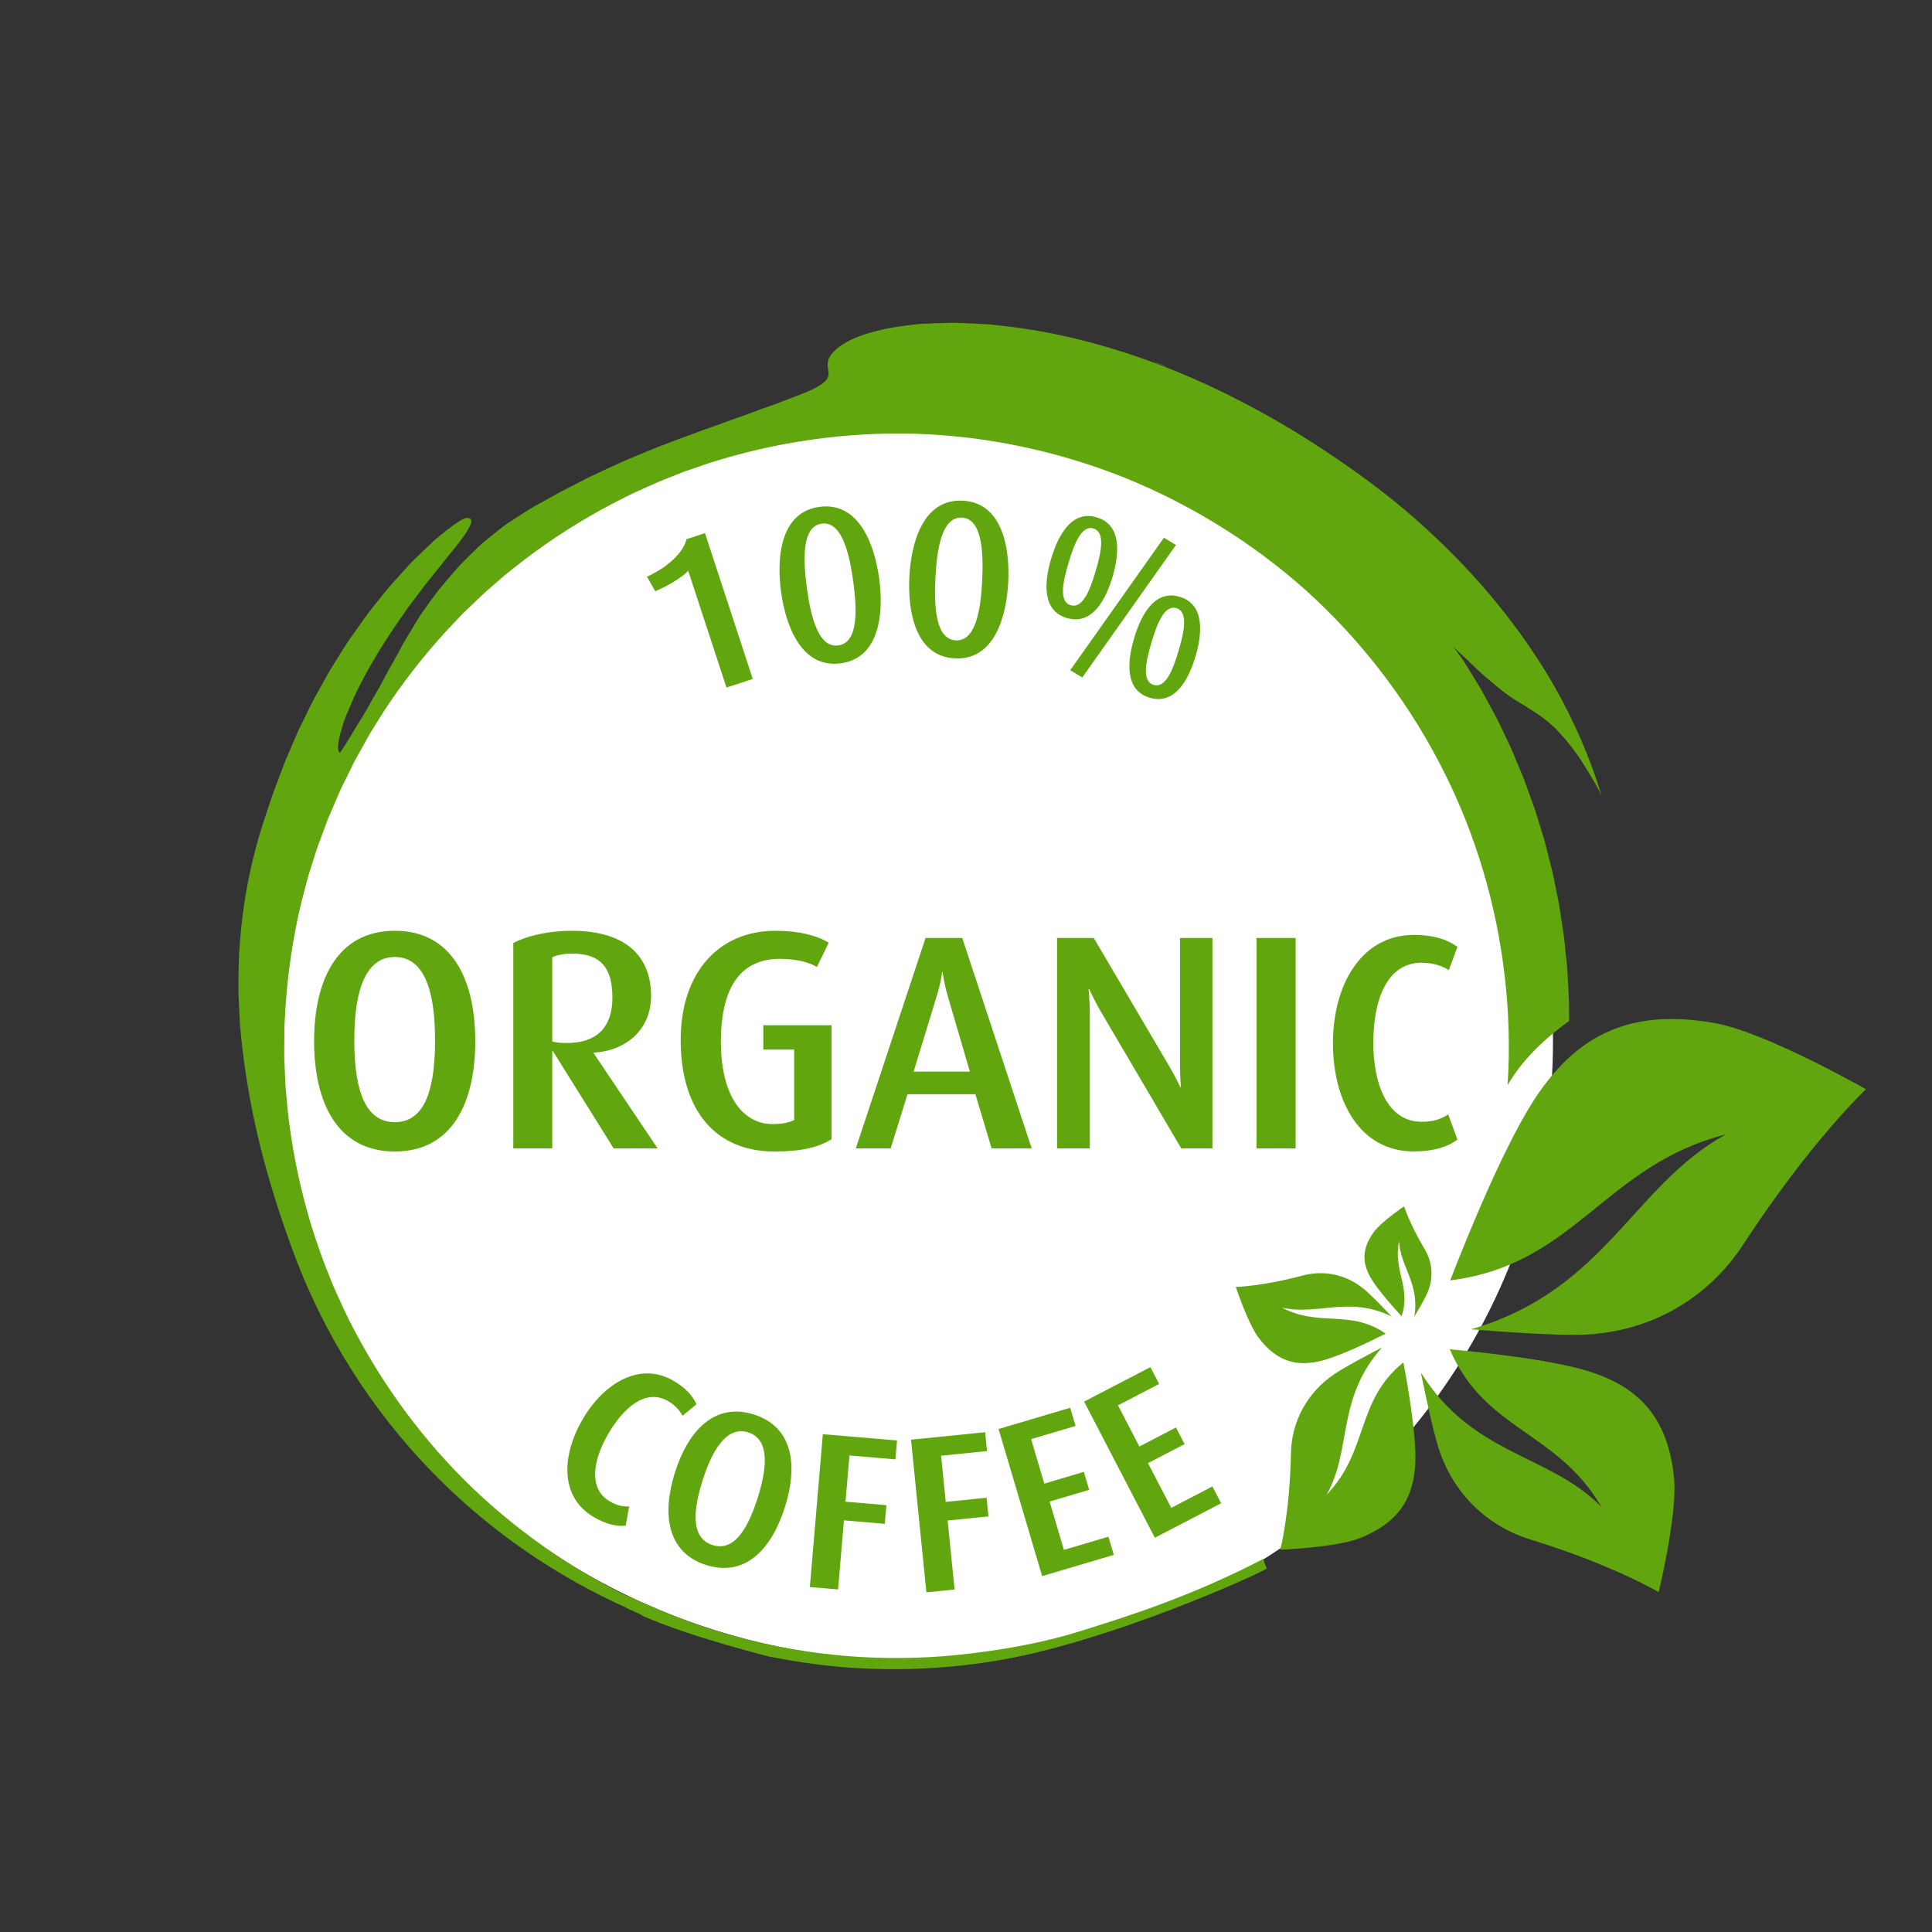 <?xml version="1.0" encoding="utf-8"?>
<!-- Generator: Adobe Illustrator 26.0.1, SVG Export Plug-In . SVG Version: 6.00 Build 0)  -->
<svg version="1.1" id="Layer_1" xmlns="http://www.w3.org/2000/svg" xmlns:xlink="http://www.w3.org/1999/xlink" x="0px" y="0px"
	 viewBox="0 0 1200.25 1200.25" style="enable-background:new 0 0 1200.25 1200.25;" xml:space="preserve">
<rect x="0" y="0" width="1200.25" height="1200.25" fill="#333333" stroke="none"/>
<style type="text/css">
	.st0{fill-rule:evenodd;clip-rule:evenodd;fill:#FFFFFF;}
	.st1{fill-rule:evenodd;clip-rule:evenodd;fill:#61A60E;}
	.st2{fill:#61A60E;}
	.st3{fill:#8A2432;}
	.st4{fill:#004987;}
	.st5{fill:#FFFFFF;}
	.st6{fill:#FFBF3C;}
	.st7{enable-background:new    ;}
	.st8{fill:#7CB440;}
	.st9{fill-rule:evenodd;clip-rule:evenodd;fill:#FFBF3C;}
	.st10{fill-rule:evenodd;clip-rule:evenodd;fill:#8A2432;}
	.st11{fill-rule:evenodd;clip-rule:evenodd;fill:#004987;}
	.st12{fill-rule:evenodd;clip-rule:evenodd;fill:none;}
</style>
<ellipse class="st0" cx="567.09" cy="647.11" rx="397.7" ry="384.45"/>
<g class="st7">
	<g>
		<path class="st2" d="M869.17,771.14c-3.81,18.28,7.64,28.74,1.54,46.52c-4.72-5.1-15.28-16.83-19.35-24.14
			c-5.06-9.07-5.45-17.82,2.23-28.25c4.6-6.25,18.68-15.85,18.68-15.85s3.36,10.83,12.79,26.59c5,8.35,5.66,18.36,1.57,27.51
			c-1.72,3.84-5.98,11.13-8.01,14.55C882.2,797.46,869.91,786.98,869.17,771.14z"/>
	</g>
	<g>
		<path class="st2" d="M796.34,812.32c23.59,12.42,42.46,0.82,64.48,16.2c-8.87,4.49-29.12,14.36-40.76,17.07
			c-14.46,3.36-26.62,0.46-37.91-14.18c-6.77-8.78-14.41-31.9-14.41-31.9s16.2-0.34,41.56-7.09c13.43-3.58,27.43-0.55,38.39,8.68
			c4.59,3.87,12.93,12.59,16.82,16.72C837.62,804.78,818.39,817.54,796.34,812.32z"/>
	</g>
	<g>
		<path class="st2" d="M824.21,928.54c26.35-27.51,17.85-58,47.63-82.16c2.66,13.94,8.25,45.65,7.4,62.7
			c-1.07,21.18-9.85,36.73-34.41,46.47c-14.73,5.85-49.47,7.23-49.47,7.23s5.91-22.38,6.63-59.85
			c0.38-19.85,10.05-37.89,27.04-49.31c7.12-4.78,22.38-12.8,29.57-16.52C830.12,868.89,840.06,900.31,824.21,928.54z"/>
	</g>
	<g>
		<path class="st2" d="M994.79,936.02c-27.41-47.01-72.61-47.35-94.08-97.76c20.2,1.82,65.93,6.64,89.02,14.54
			c28.65,9.8,46.56,27.98,50.27,65.54c2.22,22.53-9.56,70.78-9.56,70.78s-28.4-16.93-79.58-32.67
			c-27.12-8.34-48.08-28.72-57.06-56.55c-3.75-11.66-8.76-35.76-11.04-47.11C915.2,904.43,962.27,903.16,994.79,936.02z"/>
	</g>
	<g>
		<path class="st2" d="M1072.23,704.74c-75.36,19.12-93.61,81.06-171.29,90.69c10.45-27.01,35.09-87.92,55.01-116.51
			c24.75-35.49,56.77-52.92,109.81-43.22c31.8,5.81,93.44,40.99,93.44,40.99s-34.43,32.34-76.2,96.43
			c-22.12,33.94-58.38,54.71-100.12,56.08c-17.5,0.57-52.57-2.04-69.06-3.38C997.51,801.58,1014.29,736.45,1072.23,704.74z"/>
	</g>
</g>
<g>
	<path class="st1" d="M716.66,224.73c-0.3,0.01,3.01,1.27,8.78,3.42C723.01,226.94,720.08,225.81,716.66,224.73z"/>
	<path class="st1" d="M937.08,664.95l-0.47,8.33l-0.04,0.83c0.99-1.67,2.02-3.31,3.1-4.92c8.56-12.83,19.4-23.08,31.64-32.34
		c1.16-0.88,2.34-1.73,3.52-2.58c0-2.01-0.01-4.06-0.05-6.16c-0.01-1.78-0.01-3.58-0.02-5.41c-0.06-1.83-0.18-3.67-0.27-5.55
		c-0.2-3.75-0.4-7.6-0.61-11.52c-0.12-3.94-0.67-7.91-1.05-11.98c-0.43-4.06-0.81-8.19-1.3-12.37c-0.63-4.15-1.27-8.36-1.92-12.6
		c-0.32-2.12-0.65-4.25-0.97-6.39c-0.39-2.13-0.85-4.25-1.27-6.38c-0.87-4.27-1.73-8.56-2.6-12.85c-0.98-4.27-2.13-8.5-3.19-12.76
		c-0.54-2.13-1.08-4.25-1.62-6.37l-0.41-1.59l-0.48-1.56l-0.96-3.12c-1.28-4.16-2.54-8.3-3.8-12.41c-0.59-2.07-1.35-4.06-2.07-6.06
		c-0.72-2-1.44-3.99-2.15-5.96c-0.71-1.98-1.42-3.94-2.13-5.89c-0.35-0.98-0.7-1.95-1.05-2.92c-0.35-0.97-0.78-1.9-1.16-2.85
		c-1.57-3.77-3.12-7.47-4.63-11.1c-0.76-1.81-1.51-3.61-2.25-5.38c-0.82-1.73-1.64-3.45-2.44-5.14c-3.26-6.75-6.15-13.25-9.41-18.97
		c-1.57-2.9-3.07-5.68-4.51-8.33c-0.72-1.33-1.42-2.62-2.11-3.88c-0.74-1.23-1.47-2.42-2.17-3.58c-2.84-4.63-5.34-8.71-7.44-12.13
		c-1.03-1.73-2.09-3.21-3.01-4.53c-0.93-1.32-1.74-2.47-2.43-3.44c-1.38-1.93-2.28-3.12-2.64-3.46c3.31,3.22,6.44,6.1,9.3,8.75
		c2.75,2.73,5.33,5.17,7.75,7.36c2.42,2.2,4.68,4.15,6.81,5.9c2.12,1.76,3.96,3.4,5.79,4.82c3.62,2.88,6.86,5.09,9.92,7
		c1.52,0.96,3.03,1.83,4.46,2.7c1.42,0.89,2.79,1.75,4.18,2.62c2.78,1.76,5.59,3.6,8.62,5.93c3.01,2.34,6.37,5.12,9.77,8.99
		c3.46,3.84,7.39,8.59,11.74,14.79c2.07,3.14,4.26,6.64,6.61,10.55c1.17,1.96,2.38,4.01,3.63,6.18c0.31,0.54,0.62,1.09,0.94,1.65
		c0.29,0.57,0.58,1.14,0.88,1.72c0.59,1.16,1.19,2.35,1.8,3.57c-6.78-22.62-16.71-45.71-29.36-67.96
		c-12.71-22.23-28.25-43.51-45.44-63.08c-17.22-19.56-36.1-37.42-55.61-53.14c-19.58-15.65-39.65-29.21-58.95-41.17
		c-27.02-16.55-56.5-31.38-86.49-42.67c-29.96-11.35-60.41-19.05-88.32-22.75c-3.49-0.42-6.94-0.83-10.34-1.23
		c-1.7-0.19-3.38-0.38-5.06-0.56c-1.68-0.1-3.35-0.2-5-0.3c-3.31-0.17-6.56-0.33-9.75-0.49c-1.59-0.06-3.17-0.13-4.74-0.19
		c-0.78-0.03-1.56-0.06-2.33-0.08c-0.77-0.02-1.55,0.01-2.32,0.02c-6.15,0.1-12.03,0.29-17.61,0.59c-2.79,0.09-5.51,0.49-8.14,0.78
		c-2.63,0.32-5.19,0.66-7.66,1.03c-19.76,3.03-33.91,8.76-40.42,16.13c-5.53,6.23-2.06,10.22-2.75,14.18c-0.32,2-1.67,3.9-5.5,6.23
		c-1.91,1.21-4.44,2.52-7.78,3.95c-1.67,0.72-3.53,1.47-5.62,2.26c-2.09,0.8-4.41,1.56-6.93,2.62c-4.7,1.86-9.4,3.59-14.11,5.21
		l-1.77,0.6l-1.75,0.67c-1.17,0.44-2.34,0.89-3.51,1.34c-2.35,0.88-4.7,1.73-7.07,2.56c-2.36,0.85-4.76,1.59-7.13,2.47
		c-2.36,0.91-4.74,1.79-7.14,2.66c-2.4,0.87-4.81,1.72-7.25,2.55c-1.21,0.44-2.45,0.79-3.66,1.28c-1.21,0.47-2.43,0.94-3.65,1.41
		c-19.66,7.08-40.37,15.15-62.81,26.01c-1.64,0.8-3.29,1.47-4.8,2.29c-1.53,0.8-3.01,1.57-4.46,2.32c-2.9,1.48-5.64,2.88-8.23,4.21
		c-1.3,0.66-2.58,1.29-3.8,1.93c-1.2,0.68-2.38,1.34-3.52,1.98c-2.3,1.28-4.48,2.5-6.57,3.67c-2.1,1.16-4.11,2.28-6.05,3.35
		c-1.92,1.11-3.71,2.29-5.48,3.39c-3.54,2.23-6.9,4.38-10.24,6.59c-1.7,1.07-3.25,2.36-4.88,3.58c-1.62,1.24-3.25,2.52-4.91,3.86
		c-3.31,2.69-6.86,5.48-10.36,9.01c-1.79,1.73-3.64,3.55-5.57,5.49c-0.96,0.97-1.95,1.97-2.97,3c-1.01,1.03-2.06,2.07-3.05,3.24
		c-1.99,2.31-4.1,4.75-6.33,7.34c-1.1,1.3-2.24,2.64-3.4,4.02c-0.58,0.69-1.17,1.39-1.77,2.1c-0.59,0.72-1.14,1.49-1.72,2.25
		c-2.86,3.81-5.56,7.57-8.15,11.29c-0.64,0.93-1.29,1.86-1.93,2.78c-0.59,0.96-1.18,1.93-1.76,2.89c-1.16,1.92-2.31,3.83-3.46,5.73
		c-1.14,1.9-2.27,3.79-3.41,5.69l-1.69,2.84c-0.52,0.98-1.05,1.96-1.57,2.94c-2.1,3.92-4.24,7.82-6.48,11.74
		c-0.55,0.99-1.15,1.94-1.68,2.96c-0.53,1.01-1.06,2.03-1.59,3.06c-1.08,2.04-2.19,4.09-3.34,6.15c-1.15,2.06-2.35,4.13-3.59,6.22
		c-0.64,1.03-1.22,2.11-1.81,3.21c-0.6,1.08-1.21,2.18-1.82,3.28c-1.24,2.2-2.54,4.41-3.91,6.65c-0.69,1.12-1.39,2.24-2.1,3.38
		c-0.36,0.57-0.73,1.13-1.09,1.71c-0.34,0.59-0.68,1.18-1.03,1.77c-2.76,4.75-5.82,9.64-9.25,14.7c-1.47-1.08-1.47-4.4-0.36-9.43
		c0.55-2.51,1.38-5.46,2.44-8.76c0.27-0.82,0.55-1.67,0.84-2.54c0.34-0.84,0.69-1.71,1.04-2.59c0.72-1.77,1.51-3.62,2.33-5.53
		c6.34-15.51,17.44-34.49,29.64-52.22c1.54-2.21,3.07-4.42,4.59-6.6c0.76-1.1,1.52-2.19,2.27-3.28c0.8-1.05,1.6-2.09,2.4-3.13
		c3.18-4.15,6.28-8.23,9.23-12.17c3.06-3.84,6.08-7.43,8.81-10.9c1.36-1.74,2.68-3.42,3.94-5.03c1.26-1.61,2.55-3.07,3.71-4.52
		c2.34-2.88,4.37-5.52,6.02-7.87c0.82-1.17,1.55-2.27,2.16-3.29c0.61-1.03,1.13-1.95,1.56-2.76c1.68-3.26,1.41-5.2-1.49-5.31
		c-0.8-0.03-2.06,0.39-3.71,1.26c-1.61,0.92-3.61,2.27-5.95,4c-2.34,1.73-5.02,3.85-8,6.3c-0.74,0.61-1.5,1.25-2.28,1.89
		c-0.76,0.67-1.51,1.39-2.29,2.12c-1.55,1.47-3.16,3-4.84,4.6c-1.66,1.61-3.39,3.29-5.18,5.02c-0.89,0.87-1.79,1.76-2.71,2.66
		c-0.87,0.95-1.75,1.9-2.65,2.88c-3.56,3.9-7.29,8.04-11.13,12.36c-3.67,4.47-7.38,9.18-11.2,13.98c-0.93,1.22-1.95,2.37-2.82,3.66
		c-0.9,1.26-1.8,2.53-2.71,3.81c-1.8,2.55-3.62,5.12-5.45,7.71c-0.91,1.29-1.82,2.59-2.74,3.89c-0.94,1.28-1.73,2.68-2.6,4.01
		c-1.7,2.7-3.4,5.41-5.1,8.12l-2.54,4.06c-0.84,1.35-1.72,2.68-2.46,4.09c-1.55,2.78-3.09,5.55-4.62,8.31
		c-1.53,2.75-3.04,5.49-4.55,8.2c-1.43,2.75-2.74,5.54-4.08,8.26c-1.33,2.72-2.65,5.42-3.94,8.07c-0.64,1.33-1.31,2.63-1.91,3.95
		c-0.57,1.33-1.14,2.66-1.7,3.97c-2.24,5.23-4.39,10.26-6.43,15.03c-1.86,4.84-3.52,9.44-5.12,13.68c-0.8,2.12-1.56,4.15-2.29,6.09
		c-0.73,1.94-1.27,3.85-1.87,5.61c-1.16,3.55-2.19,6.69-3.1,9.34c-8.99,27.18-13.36,52.25-15.2,75.56
		c-1.06,11.65-1.03,22.93-0.97,33.87c0.26,5.47,0.53,10.88,0.78,16.25c0.07,2.67,0.45,5.34,0.69,8c0.27,2.65,0.54,5.29,0.81,7.93
		c4.93,42.12,14.83,82.15,32.81,130.31c18.46,48.82,46.76,93.63,82.44,131.02c35.65,37.45,78.62,67.38,125.59,88.14
		c6.58-0.06,6.35-1.14,2.78-6.16c-19.68-9.14-38.35-20.29-56.05-32.7c-17.69-12.45-34.33-26.36-49.69-41.59
		c-30.54-30.64-55.8-66.49-74.54-105.53l-6.7-14.79l-6-15.09c-3.7-10.17-7.25-20.41-10.09-30.85c-5.86-20.83-9.99-42.15-12.3-63.66
		l-0.73-8.08l-0.37-4.04c-0.11-1.35-0.29-2.69-0.31-4.04l-0.68-16.2c-0.05-5.4,0.07-10.81,0.07-16.21c0.03-1.35-0.03-2.7,0.07-4.05
		l0.23-4.05l0.46-8.09c1.46-21.56,4.74-42.99,9.77-64.01l4.09-15.69l4.88-15.47c0.74-2.6,1.77-5.11,2.7-7.65l2.83-7.61l1.41-3.81
		c0.24-0.63,0.46-1.27,0.71-1.9l0.81-1.86l3.22-7.46l3.2-7.47c0.5-1.26,1.16-2.45,1.74-3.67l1.8-3.64l3.58-7.29l1.78-3.65
		c0.62-1.2,1.31-2.37,1.96-3.55l7.9-14.18l8.59-13.76c11.85-18.09,25.18-35.18,39.86-51.04l5.57-5.89l2.78-2.95
		c0.92-0.99,1.94-1.88,2.9-2.83c3.92-3.71,7.77-7.51,11.73-11.18l12.24-10.63c1-0.91,2.09-1.71,3.15-2.55l3.19-2.5l6.37-5.01
		c17.23-13.06,35.55-24.69,54.72-34.71c9.55-5.09,19.43-9.53,29.36-13.82l15.09-5.98l15.36-5.26
		c41.24-13.14,84.65-19.36,127.87-18.17c44.49,1.43,88.6,10.79,130.02,27.28c41.36,16.81,79.75,40.55,112.91,70.22
		c33,29.85,60.72,65.5,81.56,104.87c20.96,39.32,34.66,82.48,40.69,126.58C936.83,620.41,937.93,642.72,937.08,664.95z"/>
	<path class="st1" d="M784.94,968.4c-45.25,23.61-85.11,35.96-114.28,45.08c-21.83,6.86-45.1,11.01-67.81,13.76
		c-22.71,2.77-45.65,3.49-68.47,2.14c-22.82-1.35-45.51-4.78-67.71-10.23l-8.3-2.17c-2.76-0.75-5.56-1.35-8.26-2.29l-16.35-5.2
		l-16.08-6.01c-1.35-0.47-2.66-1.05-3.97-1.63l-3.94-1.71l-7.88-3.41c-1.25,0.15-10.85-5.36-11.43-4.84
		c-0.04,0.04-1.55,6.79-1.55,6.81c2.56,1.61,9.33,4.04,10.16,5.08c28.26,12.71,77.97,25.14,78.3,25.27
		c22.35,4.28,72.23,13.84,140.48,2.86c69.8-11.23,163.72-53.74,169.1-57.47C785.8,971,785.55,971.82,784.94,968.4z"/>
</g>
<g>
	<path class="st2" d="M368.88,942.48c-20.94-12.21-20.22-37.93-6.89-60.79c13.05-22.38,35.48-36.09,56.42-23.88
		c7.66,4.47,12,9.4,14.27,14.58l-8.65,7.14c-1.56-2.83-4.07-6.22-8.98-9.08c-14.12-8.23-27.98,4.53-37.19,20.33
		c-9.28,15.92-12.62,34.02,0.9,41.9c4.79,2.79,8.17,3.32,12.09,3.2l-2.13,11.91C383.14,948.55,376.3,946.81,368.88,942.48z"/>
	<path class="st2" d="M438.73,972.26c-24.43-7.74-27.59-31.71-19.39-57.59c8.16-25.75,24.59-43.65,49.02-35.91
		c24.43,7.74,27.42,31.8,19.26,57.55C479.41,962.19,463.16,980,438.73,972.26z M464.84,889.85c-14-4.44-22.9,12.65-28.3,29.69
		c-5.36,16.9-8.28,35.74,6.12,40.31c14.4,4.56,22.73-12.56,28.09-29.47C476.15,913.34,478.84,894.28,464.84,889.85z"/>
	<path class="st2" d="M527.71,904.21l-2.44,28.71l25.4,2.16l-0.98,11.6l-25.4-2.16l-3.64,42.93l-17.53-1.49l8.06-94.97l46.11,3.91
		l-1,11.73L527.71,904.21z"/>
	<path class="st2" d="M584.65,904.36l2.89,28.67l25.36-2.55l1.17,11.58l-25.36,2.55l4.32,42.87l-17.51,1.76l-9.55-94.84l46.04-4.64
		l1.18,11.72L584.65,904.36z"/>
	<path class="st2" d="M647.44,979.15l-27.08-91.39l44.5-13.19l3.35,11.29l-27.63,8.19l8.19,27.63l24.57-7.28l3.31,11.16l-24.58,7.28
		l8.9,30.02l27.63-8.19l3.35,11.29L647.44,979.15z"/>
	<path class="st2" d="M717.44,955.31l-43.95-84.58l41.19-21.4l5.43,10.45l-25.57,13.29l13.29,25.57l22.74-11.82l5.37,10.33
		l-22.75,11.82l14.44,27.78l25.57-13.29l5.43,10.45L717.44,955.31z"/>
</g>
<g>
	<path class="st2" d="M451.32,427.13l-23.77-72.54c-3.66,3.97-12.27,9.27-20.48,12.69l-5.12-8.96c15.9-7.54,23.04-16.88,24.57-23.36
		l11.45-3.75l29.68,90.58L451.32,427.13z"/>
	<path class="st2" d="M522.32,412.08c-24.44,3.33-34.21-23.31-37.09-44.45c-2.88-21.14-0.57-49.42,23.86-52.74
		c24.44-3.33,34.21,23.31,37.09,44.45C549.06,380.48,546.75,408.76,522.32,412.08z M510.51,325.32
		c-12.49,1.7-11.61,22.55-9.24,39.99c2.37,17.43,7.04,37.35,19.53,35.65c12.49-1.7,11.67-22.14,9.29-39.58
		C527.73,343.95,523,323.62,510.51,325.32z"/>
	<path class="st2" d="M593.24,409.02c-24.63-1.21-29.36-29.19-28.31-50.5c1.05-21.31,8.5-48.69,33.13-47.47
		c24.63,1.21,29.36,29.19,28.31,50.5C625.32,382.86,617.87,410.23,593.24,409.02z M597.54,321.57
		c-12.59-0.62-15.55,20.04-16.42,37.62s0.07,38.01,12.66,38.63c12.59,0.62,15.53-19.63,16.4-37.2
		C611.05,343.04,610.13,322.19,597.54,321.57z"/>
	<path class="st2" d="M662.78,383.95c-15.81-4.68-13.88-22.9-9.75-36.84c4.17-14.08,12.47-30.41,28.28-25.72s14.01,22.94,9.84,37.02
		C687.02,372.35,678.59,388.64,662.78,383.95z M679.27,328.29c-7.57-2.24-12.19,10.41-15.49,21.57
		c-3.31,11.16-6.21,23.88,1.36,26.12c7.71,2.28,12.2-9.97,15.51-21.13C683.95,343.7,686.97,330.58,679.27,328.29z M672.36,420.89
		l-7.47-4.53l58.2-82.32l7.47,4.53L672.36,420.89z M714.29,433.46c-15.81-4.68-13.88-22.9-9.71-36.98
		c4.13-13.95,12.47-30.41,28.28-25.72c15.81,4.68,13.97,23.07,9.84,37.02C738.54,421.86,730.1,438.14,714.29,433.46z M730.78,377.8
		c-7.57-2.24-12.19,10.41-15.45,21.43c-3.31,11.16-6.25,24.02,1.33,26.26c7.71,2.28,12.24-10.1,15.55-21.26
		C735.47,393.2,738.49,380.08,730.78,377.8z"/>
</g>
<g>
	<path class="st2" d="M245.29,715.36c-35.83,0-50.16-30.6-50.16-68.56c0-37.76,14.33-68.56,50.16-68.56
		c35.83,0,49.97,30.79,49.97,68.56C295.26,684.77,281.12,715.36,245.29,715.36z M245.29,594.52c-20.53,0-25.18,26.53-25.18,51.51
		c0,24.79,4.07,51.13,25.18,51.13c21.11,0,24.98-26.34,24.98-51.13C270.27,621.05,265.82,594.52,245.29,594.52z"/>
	<path class="st2" d="M381.24,713.43L343.48,653h-0.39v60.42h-24.21V585.8c8.33-4.26,21.11-7.55,36.41-7.55
		c33.12,0,49.19,15.49,49.19,40.48c0,20.14-14.52,33.89-35.63,35.25v0.39l39.7,59.07H381.24z M355.29,592.39
		c-5.23,0-9.3,0.97-12.2,2.32V647c1.55,0.58,5.42,0.97,9.1,0.97c18.98,0,28.27-10.26,28.27-28.08
		C380.47,601.3,373.3,592.39,355.29,592.39z"/>
	<path class="st2" d="M480.98,715.36c-35.63,0-58.1-24.6-58.1-69.33c0-42.41,24.21-67.78,58.68-67.78c15.11,0,25.76,2.91,33.31,7.36
		l-7.36,15.11c-4.26-2.52-11.62-5.04-23.05-5.04c-23.05,0-36.6,15.88-36.6,51.51c0,33.7,13.56,51.13,32.15,51.13
		c7.17,0,11.23-1.36,13.36-2.52v-43.77H474.2v-15.11h42.41v70.88C508.29,712.65,498.61,715.36,480.98,715.36z"/>
	<path class="st2" d="M616.04,713.43l-10.07-33.63h-42.18l-10.45,33.63h-21.66L575,582.71h22.8l43.13,130.72H616.04z M589.06,619.76
		c-2.85-9.69-3.42-15.77-3.42-15.77h-0.38c0,0-0.57,6.08-3.61,15.77l-14.06,45.98h34.96L589.06,619.76z"/>
	<path class="st2" d="M733.84,713.43l-49.59-84.36c-4.37-7.41-7.6-14.63-7.6-14.63h-0.38c0,0,0.76,7.41,0.76,15.2v83.79H656.7
		V582.71h22.8l46.74,79.42c4.37,7.41,7.03,13.3,7.03,13.3h0.38c0,0-0.57-6.27-0.57-13.87v-78.85h20.14v130.72H733.84z"/>
	<path class="st2" d="M780.59,713.43V582.71h24.32v130.72H780.59z"/>
	<path class="st2" d="M878.25,715.33c-33.25,0-50.16-30.97-50.16-67.26c0-35.53,17.1-67.26,50.35-67.26
		c12.16,0,20.71,2.85,26.98,7.41l-5.32,14.44c-3.8-2.28-9.12-4.56-16.91-4.56c-22.42,0-30.02,24.7-30.02,49.78
		c0,25.27,8.55,49.02,30.02,49.02c7.6,0,11.97-1.71,16.53-4.56l5.7,15.58C899.34,712.67,890.03,715.33,878.25,715.33z"/>
</g>
</svg>
